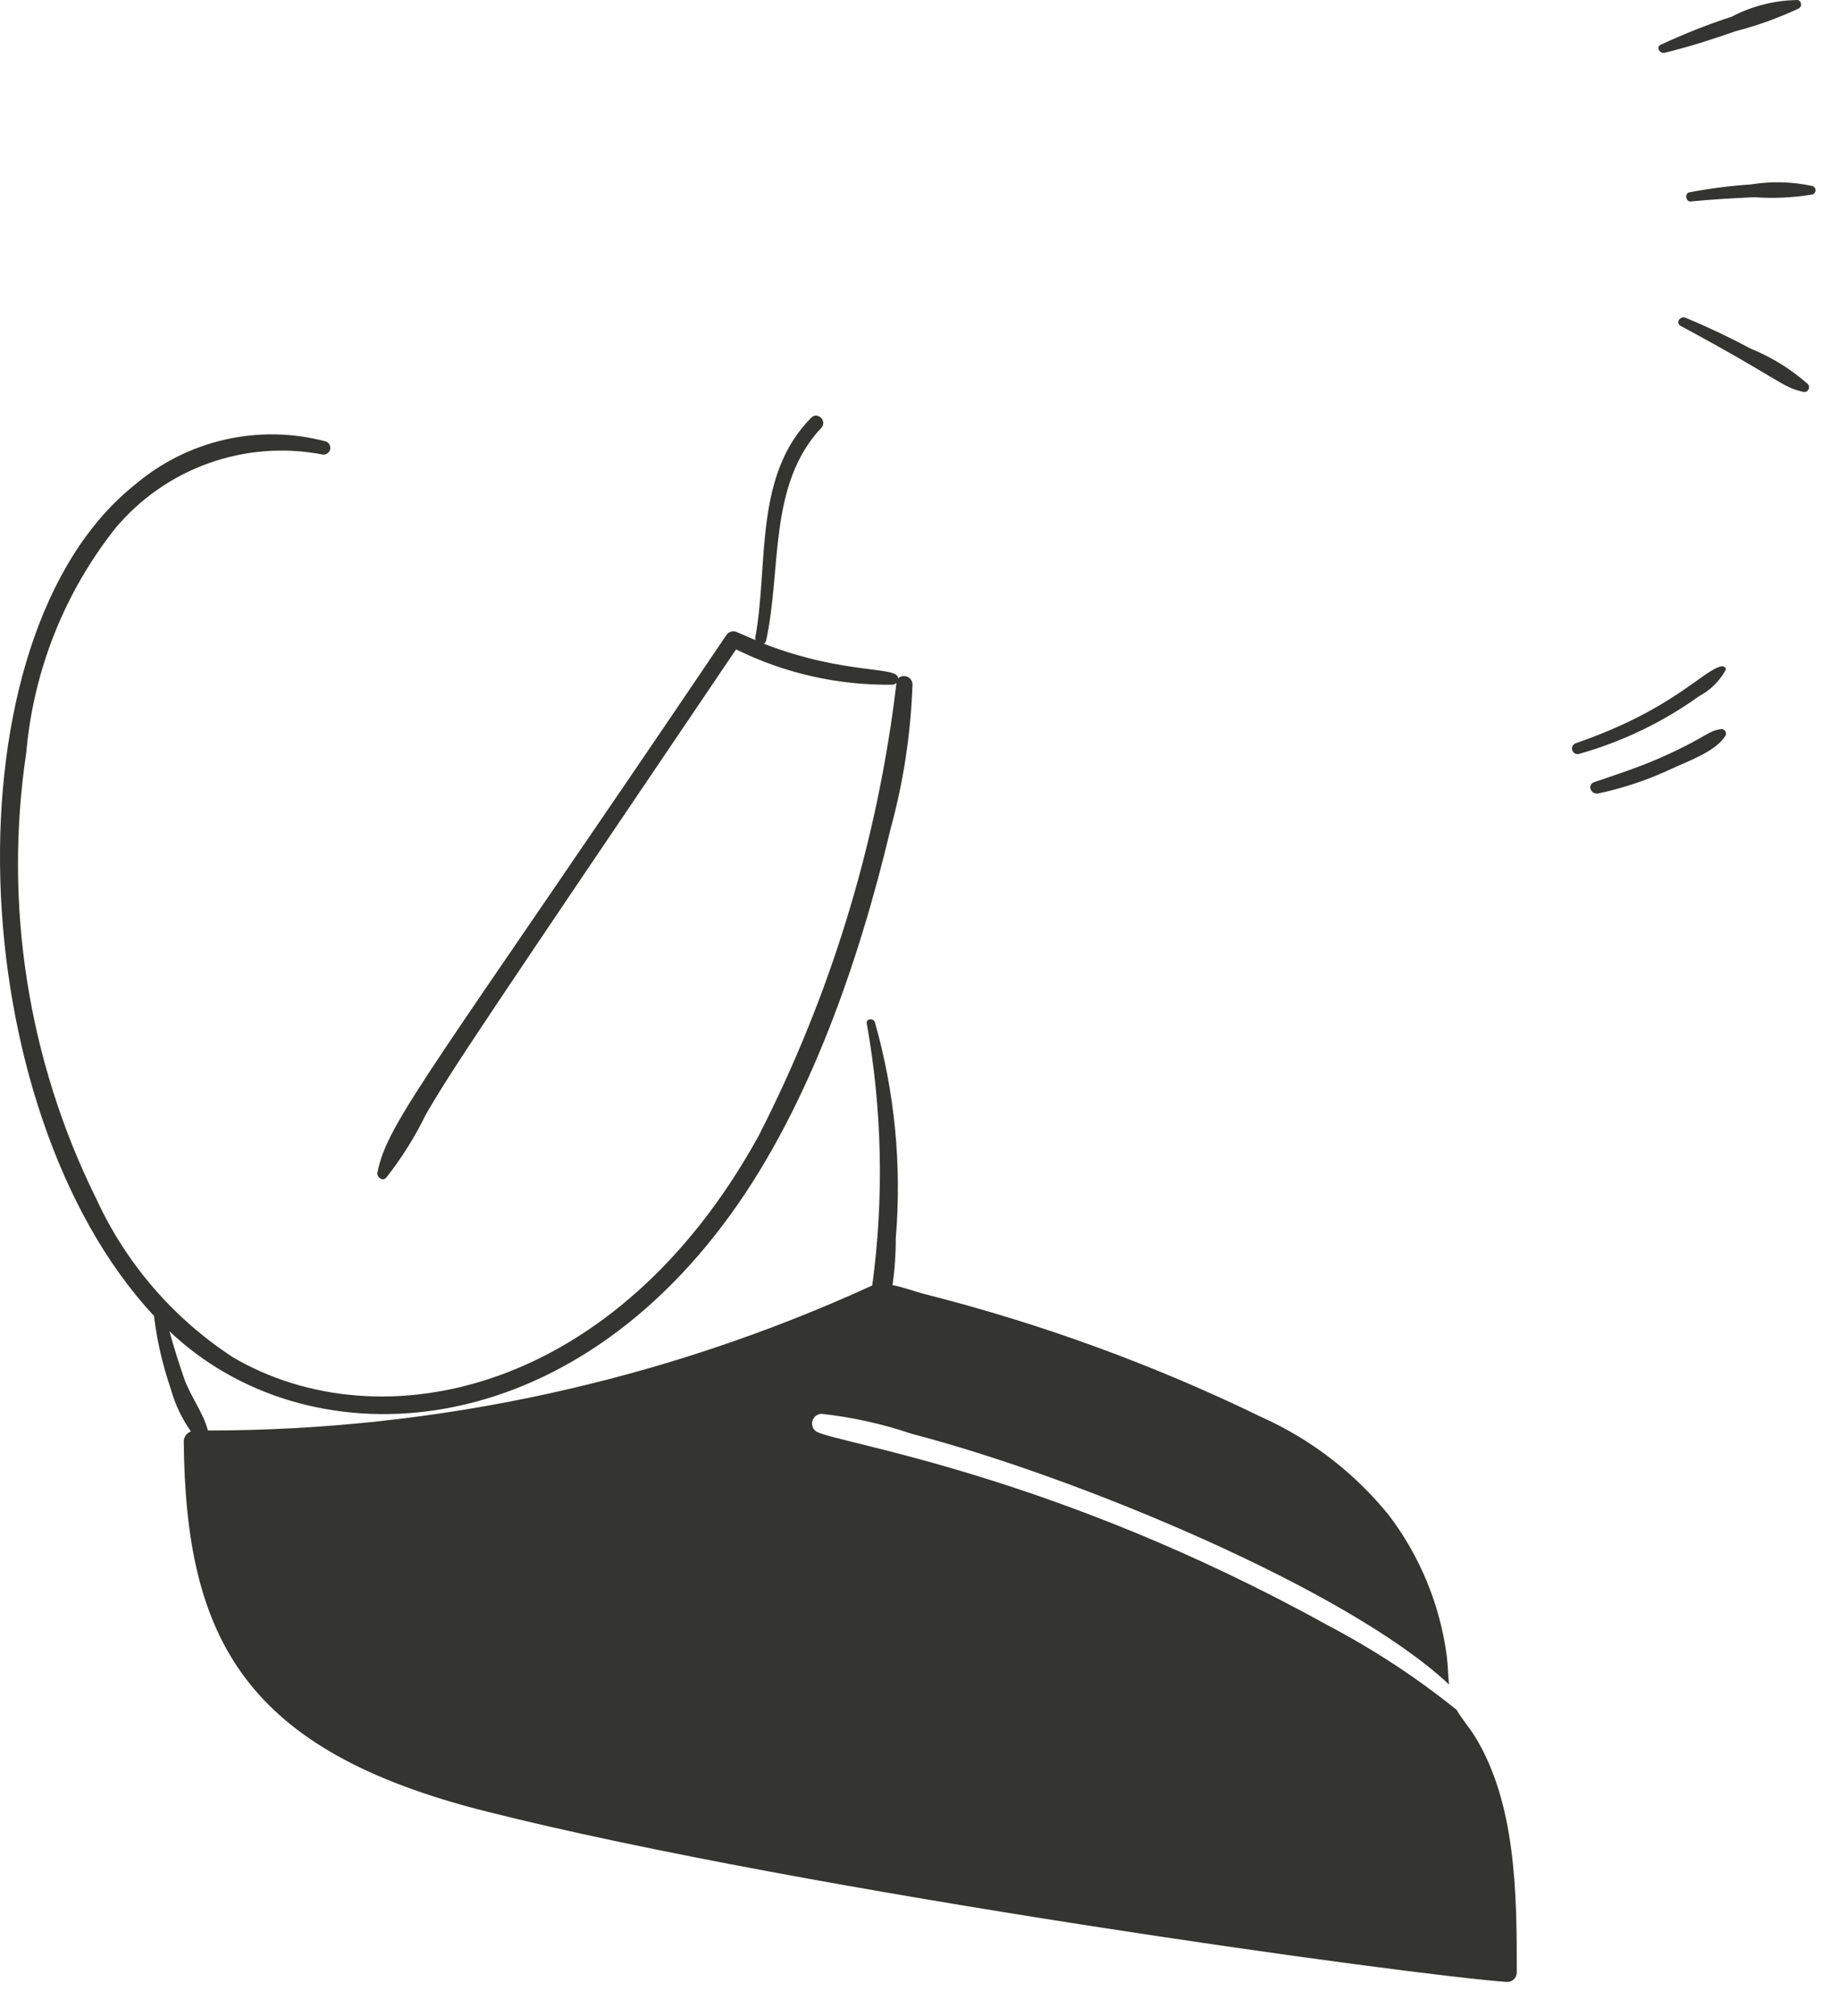 <?xml version="1.0" encoding="utf-8"?>
<svg xmlns="http://www.w3.org/2000/svg" fill="none" height="100%" overflow="visible" preserveAspectRatio="none" style="display: block;" viewBox="0 0 52 57" width="100%">
<path d="M48.667 18.838C48.137 18.958 47.299 20.065 44.565 21.008C44.545 21.014 44.526 21.023 44.51 21.036C44.494 21.049 44.48 21.064 44.47 21.083C44.459 21.101 44.453 21.12 44.45 21.141C44.447 21.162 44.449 21.182 44.455 21.202C44.466 21.243 44.492 21.277 44.529 21.298C44.547 21.309 44.567 21.315 44.587 21.318C44.608 21.32 44.629 21.319 44.649 21.313C45.868 20.97 47.019 20.417 48.047 19.678C48.358 19.514 48.614 19.264 48.786 18.958C48.836 18.884 48.745 18.821 48.667 18.838ZM48.679 20.611C48.291 20.652 48.246 20.848 46.989 21.405C46.372 21.68 45.733 21.889 45.086 22.108C44.865 22.182 44.983 22.475 45.197 22.43C45.914 22.277 46.611 22.042 47.275 21.729C47.755 21.507 48.531 21.239 48.799 20.784C48.806 20.764 48.808 20.744 48.805 20.723C48.801 20.692 48.786 20.664 48.763 20.644C48.739 20.623 48.71 20.612 48.679 20.611ZM41.696 49.076C41.539 48.826 41.336 48.596 41.188 48.337C40.053 47.423 38.831 46.622 37.54 45.945C29.818 41.673 23.795 40.826 23.095 40.477C23.043 40.447 23.003 40.4 22.981 40.345C22.959 40.289 22.955 40.228 22.971 40.171C22.987 40.113 23.021 40.063 23.069 40.026C23.116 39.99 23.174 39.97 23.233 39.969C24.098 40.064 24.95 40.253 25.774 40.532C30.552 41.778 38.146 44.964 40.972 47.62C40.945 47.352 40.943 47.075 40.908 46.807C40.716 45.364 40.153 43.996 39.273 42.836C38.307 41.642 37.074 40.691 35.673 40.062C32.62 38.578 29.423 37.412 26.132 36.58C25.855 36.508 25.541 36.386 25.236 36.33C25.3 35.893 25.331 35.452 25.329 35.01C25.502 32.953 25.302 30.881 24.738 28.895C24.7 28.776 24.488 28.794 24.507 28.923C24.945 31.372 24.998 33.874 24.664 36.34C18.769 39.039 12.363 40.438 5.879 40.44C5.75 39.942 5.387 39.472 5.215 38.991C5.059 38.543 4.917 38.09 4.79 37.633C8.631 41.284 15.842 41.027 20.684 34.299C22.91 31.207 24.307 27.115 25.182 23.431C25.549 22.095 25.756 20.721 25.802 19.336C25.799 19.291 25.782 19.247 25.755 19.21C25.728 19.173 25.691 19.144 25.648 19.128C25.606 19.111 25.559 19.107 25.514 19.116C25.469 19.125 25.428 19.147 25.395 19.179C25.395 18.815 23.944 19.1 21.599 18.2C21.615 18.189 21.629 18.176 21.64 18.16C21.651 18.144 21.659 18.126 21.663 18.107C22.104 16.112 21.711 13.703 23.225 12.094C23.399 11.909 23.122 11.622 22.938 11.809C21.306 13.454 21.737 15.936 21.358 18.015C21.352 18.043 21.355 18.072 21.368 18.098C21.192 18.024 21.025 17.953 20.85 17.876C20.797 17.847 20.735 17.839 20.676 17.855C20.617 17.87 20.567 17.908 20.535 17.96C12.147 30.367 10.959 31.704 10.673 33.144C10.647 33.274 10.812 33.413 10.922 33.292C11.357 32.739 11.732 32.142 12.04 31.509C12.785 30.222 13.658 28.936 20.813 18.358C22.188 19.037 23.704 19.379 25.237 19.356C25.259 19.355 25.28 19.349 25.299 19.339C25.318 19.33 25.335 19.316 25.349 19.3C24.822 23.768 23.502 28.106 21.451 32.11C17.441 39.401 10.772 40.823 6.59 38.372C4.91 37.277 3.573 35.731 2.732 33.91C0.791 29.999 0.097 25.585 0.744 21.266C0.947 18.954 1.823 16.751 3.264 14.931C3.963 14.097 4.871 13.464 5.895 13.097C6.919 12.73 8.022 12.643 9.092 12.843C9.116 12.851 9.142 12.853 9.167 12.851C9.193 12.848 9.218 12.84 9.24 12.828C9.263 12.816 9.282 12.799 9.298 12.779C9.314 12.759 9.326 12.736 9.333 12.711C9.339 12.686 9.341 12.66 9.338 12.635C9.334 12.609 9.326 12.585 9.313 12.563C9.3 12.541 9.283 12.521 9.262 12.506C9.241 12.491 9.218 12.48 9.193 12.474C8.266 12.231 7.295 12.215 6.361 12.428C5.427 12.64 4.558 13.074 3.827 13.693C-1.607 18.005 -1.096 31.363 4.354 37.199C4.439 37.9 4.598 38.59 4.827 39.258C4.946 39.691 5.14 40.101 5.399 40.468C5.339 40.488 5.287 40.526 5.251 40.578C5.214 40.63 5.195 40.691 5.196 40.754C5.248 46.358 6.941 49.496 13.748 51.209C22.781 53.487 40.019 55.856 42.62 56.03C42.655 56.03 42.69 56.023 42.723 56.01C42.755 55.997 42.785 55.977 42.809 55.952C42.834 55.927 42.854 55.898 42.867 55.865C42.881 55.833 42.888 55.798 42.888 55.763C42.894 53.55 42.866 50.957 41.696 49.076ZM47.072 1.492C47.755 1.325 48.411 1.116 49.076 0.882C49.692 0.723 50.292 0.507 50.868 0.236C50.889 0.223 50.906 0.204 50.916 0.181C50.927 0.159 50.931 0.134 50.928 0.109C50.925 0.085 50.915 0.061 50.9 0.042C50.884 0.023 50.863 0.008 50.84 0C50.186 0.007 49.544 0.169 48.965 0.472C48.285 0.694 47.619 0.957 46.97 1.26C46.813 1.317 46.924 1.529 47.072 1.492ZM47.81 5.696C48.41 5.635 49.002 5.605 49.602 5.575C50.155 5.615 50.71 5.589 51.256 5.497C51.273 5.49 51.289 5.479 51.302 5.465C51.315 5.451 51.325 5.434 51.33 5.416C51.336 5.398 51.337 5.379 51.335 5.36C51.332 5.341 51.325 5.323 51.315 5.307C51.3 5.286 51.28 5.27 51.256 5.26C50.682 5.135 50.09 5.119 49.51 5.214C48.928 5.252 48.35 5.326 47.777 5.436C47.626 5.455 47.663 5.71 47.81 5.696ZM47.524 9.214C50.343 10.731 50.359 10.935 50.989 11.079C51.017 11.086 51.046 11.083 51.072 11.072C51.099 11.061 51.12 11.041 51.135 11.016C51.149 10.992 51.156 10.963 51.153 10.935C51.15 10.906 51.138 10.88 51.119 10.858C50.644 10.437 50.1 10.099 49.512 9.86C48.91 9.538 48.294 9.246 47.664 8.983C47.506 8.918 47.368 9.13 47.524 9.214Z" fill="#343430" id="Vector"/>
</svg>